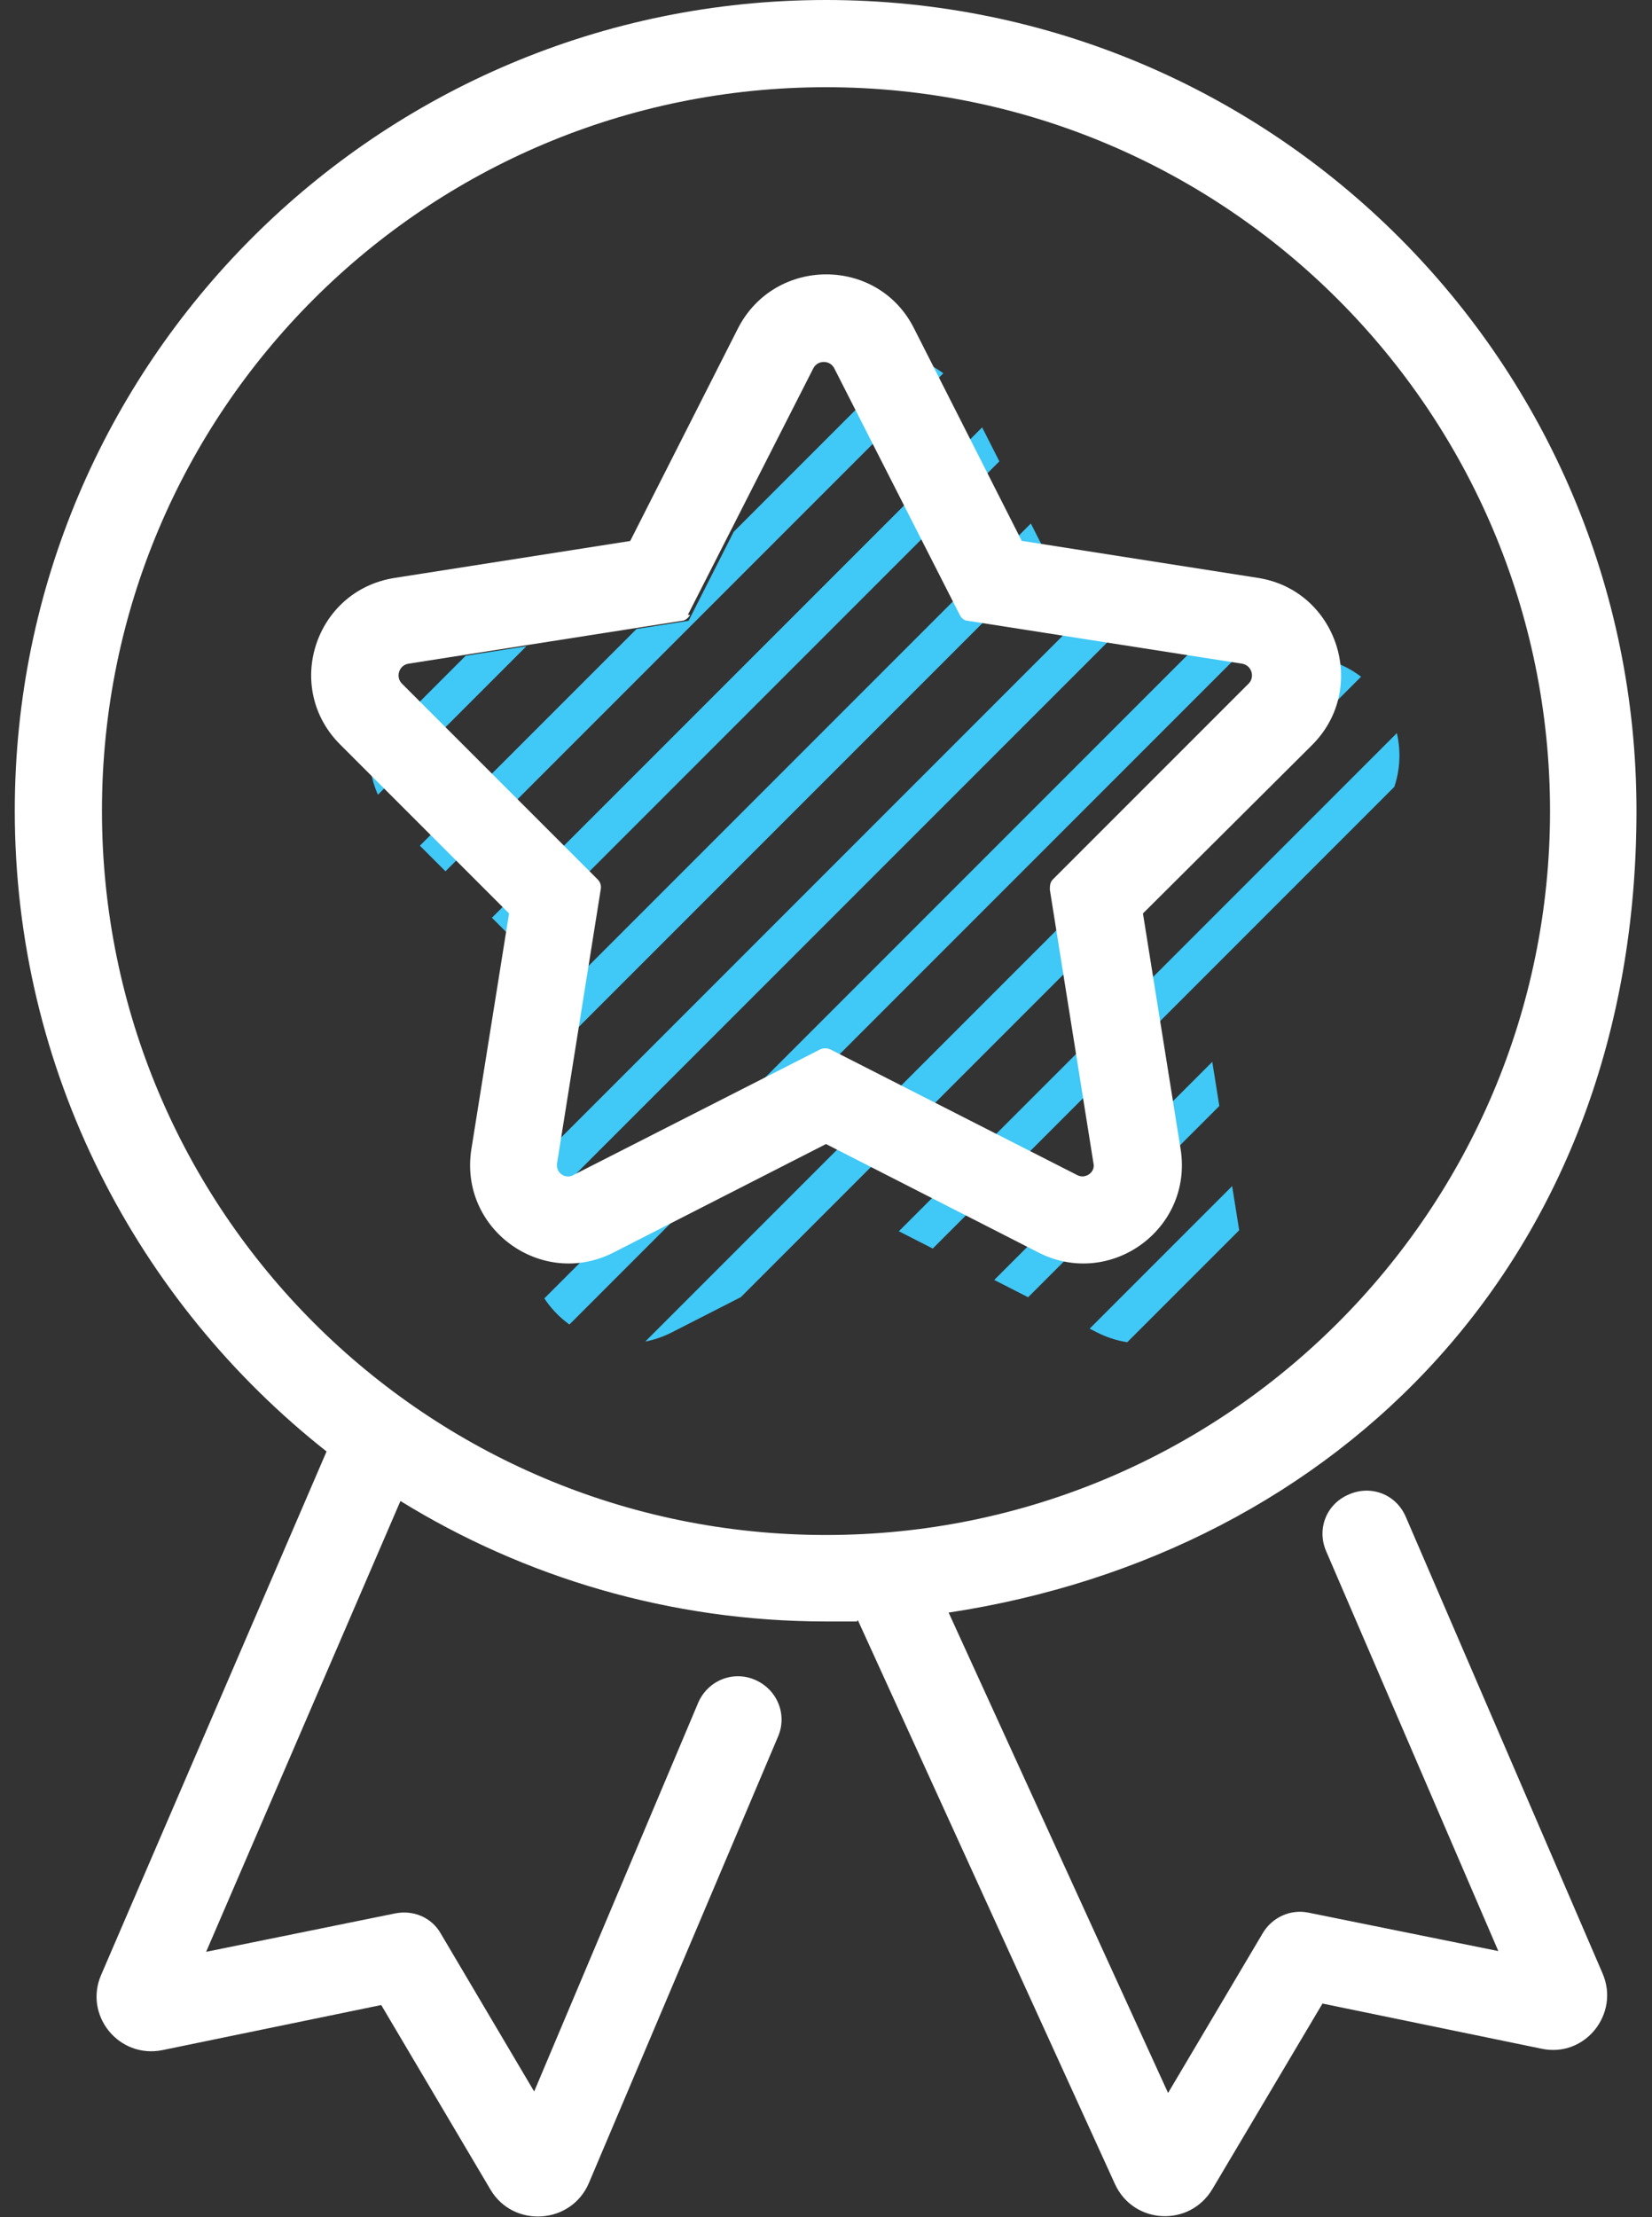 <?xml version="1.0" encoding="UTF-8"?>
<svg id="a" xmlns="http://www.w3.org/2000/svg" xmlns:xlink="http://www.w3.org/1999/xlink" version="1.1" viewBox="0 0 223.6 300">
  <rect x="0" y="0" width="223.6" height="300" fill="#333333" stroke="none"/>
  <!-- Generator: Adobe Illustrator 29.3.1, SVG Export Plug-In . SVG Version: 2.1.0 Build 151)  -->
  <defs>
    <style>
      .st0 {
        fill: none;
      }

      .st1 {
        fill: #fff;
        fill-rule: evenodd;
      }

      .st2 {
        fill: #40c8f6;
      }

      .st3 {
        clip-path: url(#clippath);
      }
    </style>
    <clipPath id="clippath">
      <path class="st0" d="M146.2,84l-14.6-28.8c-4.9-9.7-18.8-9.7-23.8,0l-14.6,28.8-31.9,5c-10.8,1.7-15.1,14.9-7.3,22.6l22.8,22.8-5.1,31.9c-1.7,10.8,9.5,18.9,19.2,14l28.8-14.7,28.8,14.7c9.7,4.9,20.9-3.2,19.2-14l-5.1-31.9,22.9-22.8c7.7-7.7,3.4-20.9-7.3-22.6l-31.9-5Z"/>
    </clipPath>
  </defs>
  <g class="st3">
    <g>
      <rect class="st2" x="-223.1" y="154.9" width="481.1" height="4.9" transform="translate(-106.2 58.4) rotate(-45)"/>
      <rect class="st2" x="-301.1" y="154.9" width="481.1" height="4.9" transform="translate(-129 3.3) rotate(-45)"/>
      <rect class="st2" x="-145.1" y="154.9" width="481.1" height="4.9" transform="translate(-83.3 113.6) rotate(-45)"/>
      <rect class="st2" x="-359.7" y="154.9" width="481.1" height="4.9" transform="translate(-146.2 -38.1) rotate(-45)"/>
      <rect class="st2" x="-203.6" y="154.9" width="481.1" height="4.9" transform="translate(-100.5 72.2) rotate(-45)"/>
      <rect class="st2" x="-281.6" y="154.9" width="481.1" height="4.9" transform="translate(-123.3 17) rotate(-45)"/>
      <rect class="st2" x="-125.6" y="154.9" width="481.1" height="4.9" transform="translate(-77.6 127.4) rotate(-45)"/>
      <rect class="st2" x="-340.1" y="154.9" width="481.1" height="4.9" transform="translate(-140.4 -24.3) rotate(-45)"/>
      <rect class="st2" x="-184.1" y="154.9" width="481.1" height="4.9" transform="translate(-94.7 86) rotate(-45)"/>
      <rect class="st2" x="-262.1" y="154.9" width="481.1" height="4.9" transform="translate(-117.6 30.8) rotate(-45)"/>
      <rect class="st2" x="-106.1" y="154.9" width="481.1" height="4.9" transform="translate(-71.9 141.1) rotate(-45)"/>
      <rect class="st2" x="-320.6" y="154.9" width="481.1" height="4.9" transform="translate(-134.7 -10.5) rotate(-45)"/>
      <rect class="st2" x="-164.6" y="154.9" width="481.1" height="4.9" transform="translate(-89 99.8) rotate(-45)"/>
      <rect class="st2" x="-242.6" y="154.9" width="481.1" height="4.9" transform="translate(-111.9 44.6) rotate(-45)"/>
      <rect class="st2" x="-86.6" y="154.9" width="481.1" height="4.9" transform="translate(-66.2 154.9) rotate(-45)"/>
      <rect class="st2" x="-67.1" y="154.9" width="481.1" height="4.9" transform="translate(-60.5 168.7) rotate(-45)"/>
      <rect class="st2" x="-47.6" y="154.9" width="481.1" height="4.9" transform="translate(-54.8 182.5) rotate(-45)"/>
      <rect class="st2" x="-28.1" y="154.9" width="481.1" height="4.9" transform="translate(-49 196.3) rotate(-45)"/>
      <rect class="st2" x="-11.3" y="154.9" width="481.1" height="4.9" transform="translate(-44.1 208.2) rotate(-45)"/>
      <rect class="st2" x="66.7" y="154.9" width="481.1" height="4.9" transform="translate(-21.3 263.3) rotate(-45)"/>
      <rect class="st2" x="8.2" y="154.9" width="481.1" height="4.9" transform="translate(-38.4 222) rotate(-45)"/>
      <rect class="st2" x="86.2" y="154.9" width="481.1" height="4.9" transform="translate(-15.6 277.1) rotate(-45)"/>
      <rect class="st2" x="27.7" y="154.9" width="481.1" height="4.9" transform="translate(-32.7 235.8) rotate(-45)"/>
      <rect class="st2" x="47.2" y="154.9" width="481.1" height="4.9" transform="translate(-27 249.5) rotate(-45)"/>
    </g>
  </g>
  <path class="st1" d="M209.8,109.7c0,54.1-43.9,98-98,98S13.8,163.9,13.8,109.7,57.7,11.8,111.8,11.8s98,43.9,98,98ZM116,219.4c-1.4,0-2.8,0-4.2,0-21.1,0-40.9-6-57.6-16.3l-26.3,61,25.6-5.2c2.5-.5,5,.6,6.2,2.8l12.6,21.3,22.2-52.6c1.3-3,4.7-4.4,7.7-3.1,3,1.3,4.4,4.7,3.1,7.7l-25.6,60.4c-2.4,5.6-10.2,6.1-13.3.9l-14.8-25-29.6,6.1c-5.9,1.2-10.7-4.7-8.3-10.2l30.5-70.8C18.6,176.2,2,144.9,2,109.7,2,49.1,51.2,0,111.8,0s109.7,49.1,109.7,109.7-40.4,100.5-93.1,108.5l29.7,65,12.8-21.6c1.3-2.2,3.8-3.3,6.2-2.8l25.7,5.2-23.3-54.1c-1.3-3,0-6.4,3.1-7.7,3-1.3,6.4,0,7.7,3.1l26.6,61.7c2.4,5.5-2.4,11.5-8.3,10.2l-29.6-6.1-14.9,25.1c-3.1,5.2-10.7,4.8-13.2-.7l-34.8-76.3h0Z"/>
  <path class="st1" d="M93.4,83.2c-.2.4-.7.8-1.1.8l-37,5.8c-1.3.2-1.8,1.8-.9,2.7l26.5,26.5c.4.4.5.9.4,1.4l-5.9,37c-.2,1.3,1.1,2.2,2.2,1.6l33.4-17c.4-.2,1-.2,1.4,0l33.4,17c1.1.6,2.5-.4,2.2-1.6l-5.9-37c0-.5,0-1,.4-1.4l26.5-26.5c.9-.9.4-2.5-.9-2.7l-37.1-5.8c-.5,0-.9-.4-1.1-.8l-17-33.4c-.6-1.1-2.2-1.1-2.8,0l-17,33.4h0ZM138.3,73.2l-14.6-28.8c-4.9-9.7-18.8-9.7-23.8,0l-14.6,28.8-31.9,5c-10.8,1.7-15.1,14.9-7.3,22.6l22.8,22.8-5.1,31.9c-1.7,10.8,9.5,18.9,19.2,14l28.8-14.7,28.8,14.7c9.7,4.9,20.9-3.2,19.2-14l-5.1-31.9,22.9-22.8c7.7-7.7,3.4-20.9-7.3-22.6l-31.9-5h0Z"/>
</svg>